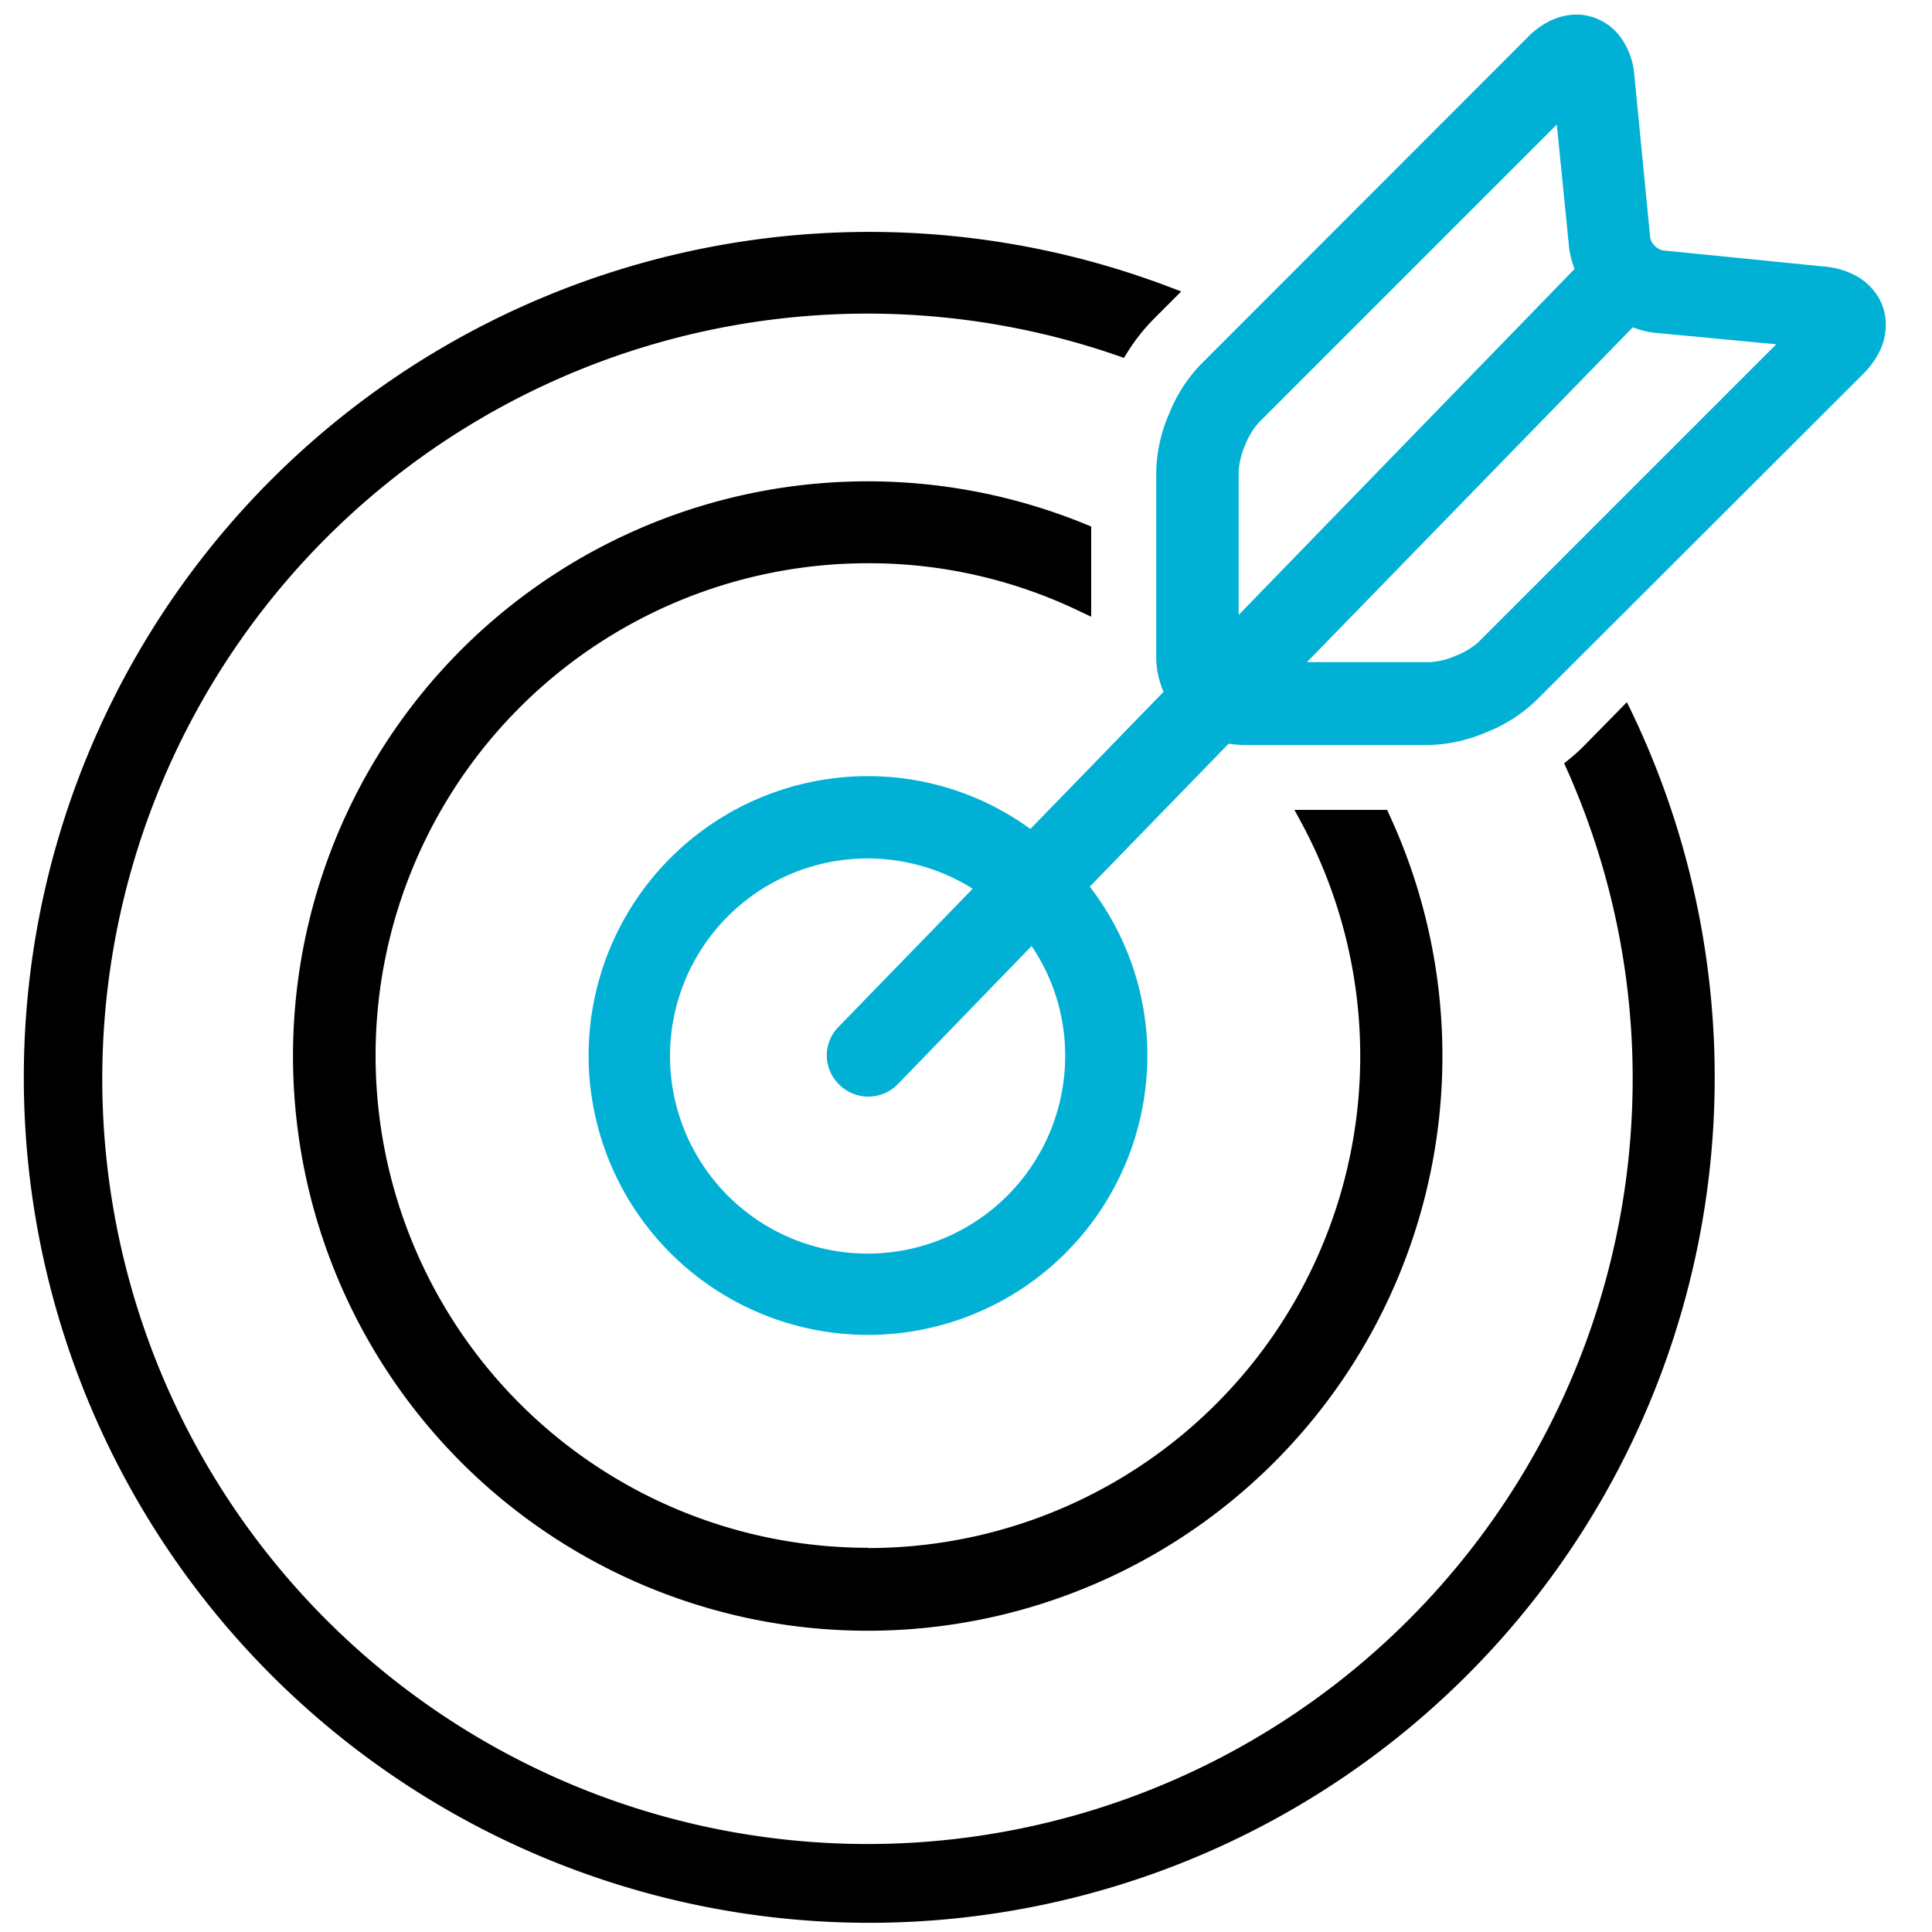 <svg id="Layer_1" data-name="Layer 1" xmlns="http://www.w3.org/2000/svg" viewBox="0 0 150 150"><defs><style>.cls-1{fill:#00b1d5;}</style></defs><path d="M126.65,55.21l-.34-.69L122.89,58c-.34.34-.71.66-1.12,1l-.33.26.17.38a58.84,58.84,0,0,1,5.15,24.13A59.41,59.41,0,1,1,86.85,27.64l.41.15.23-.37a15.05,15.05,0,0,1,2.14-2.71l2.08-2.08-.79-.3a65.64,65.64,0,1,0,35.73,32.88Z"/><path d="M67.38,120.17a38.22,38.22,0,0,1,0-76.44,37.65,37.65,0,0,1,16.55,3.78l.79.37v-7l-.34-.14a44.62,44.62,0,1,0,23.46,22.46l-.14-.32h-7.2l.44.81a38.2,38.2,0,0,1-33.56,56.5Z"/><path class="cls-1" d="M145.94,23.26a4.59,4.59,0,0,0-2-1.93,6.23,6.23,0,0,0-2.24-.63l-12.59-1.26a1.16,1.16,0,0,1-.64-.36,1.13,1.13,0,0,1-.35-.64L126.89,5.85a5.72,5.72,0,0,0-1.1-3,4.34,4.34,0,0,0-1.46-1.24,4.25,4.25,0,0,0-1.94-.48h0a4.81,4.81,0,0,0-2.18.56,6.29,6.29,0,0,0-1.57,1.17L93.22,28.3a11.75,11.75,0,0,0-2.45,3.83,11.8,11.8,0,0,0-1,4.44v14.5a6.78,6.78,0,0,0,.57,2.64L80,64.36a21.42,21.42,0,0,0-12.65-4.1A21.69,21.69,0,1,0,89.08,82a21.44,21.44,0,0,0-4.47-13.16l10.78-11.1a8.63,8.63,0,0,0,1.12.1H111a12,12,0,0,0,4.43-1,11.75,11.75,0,0,0,3.83-2.45L144.69,29a6.59,6.59,0,0,0,1.17-1.58,4.66,4.66,0,0,0,.55-2.17A4.17,4.17,0,0,0,145.94,23.26Zm-23.69-2.38L96.17,47.74V36.56a6,6,0,0,1,.5-2,5.72,5.72,0,0,1,1.06-1.75L120.87,9.67l.94,9.41A6.76,6.76,0,0,0,122.25,20.88Zm15.66,5.85L114.78,49.86A5.81,5.81,0,0,1,113,50.92a5.64,5.64,0,0,1-2,.49h-9.53l25.3-26a6.64,6.64,0,0,0,1.73.43Zm-72.81,53A3.16,3.16,0,0,0,64.19,82a3.2,3.2,0,0,0,1,2.24,3.2,3.2,0,0,0,4.51-.06L80.09,73.45A15.1,15.1,0,0,1,82.7,82a15.34,15.34,0,1,1-7.18-13Z"/></svg>